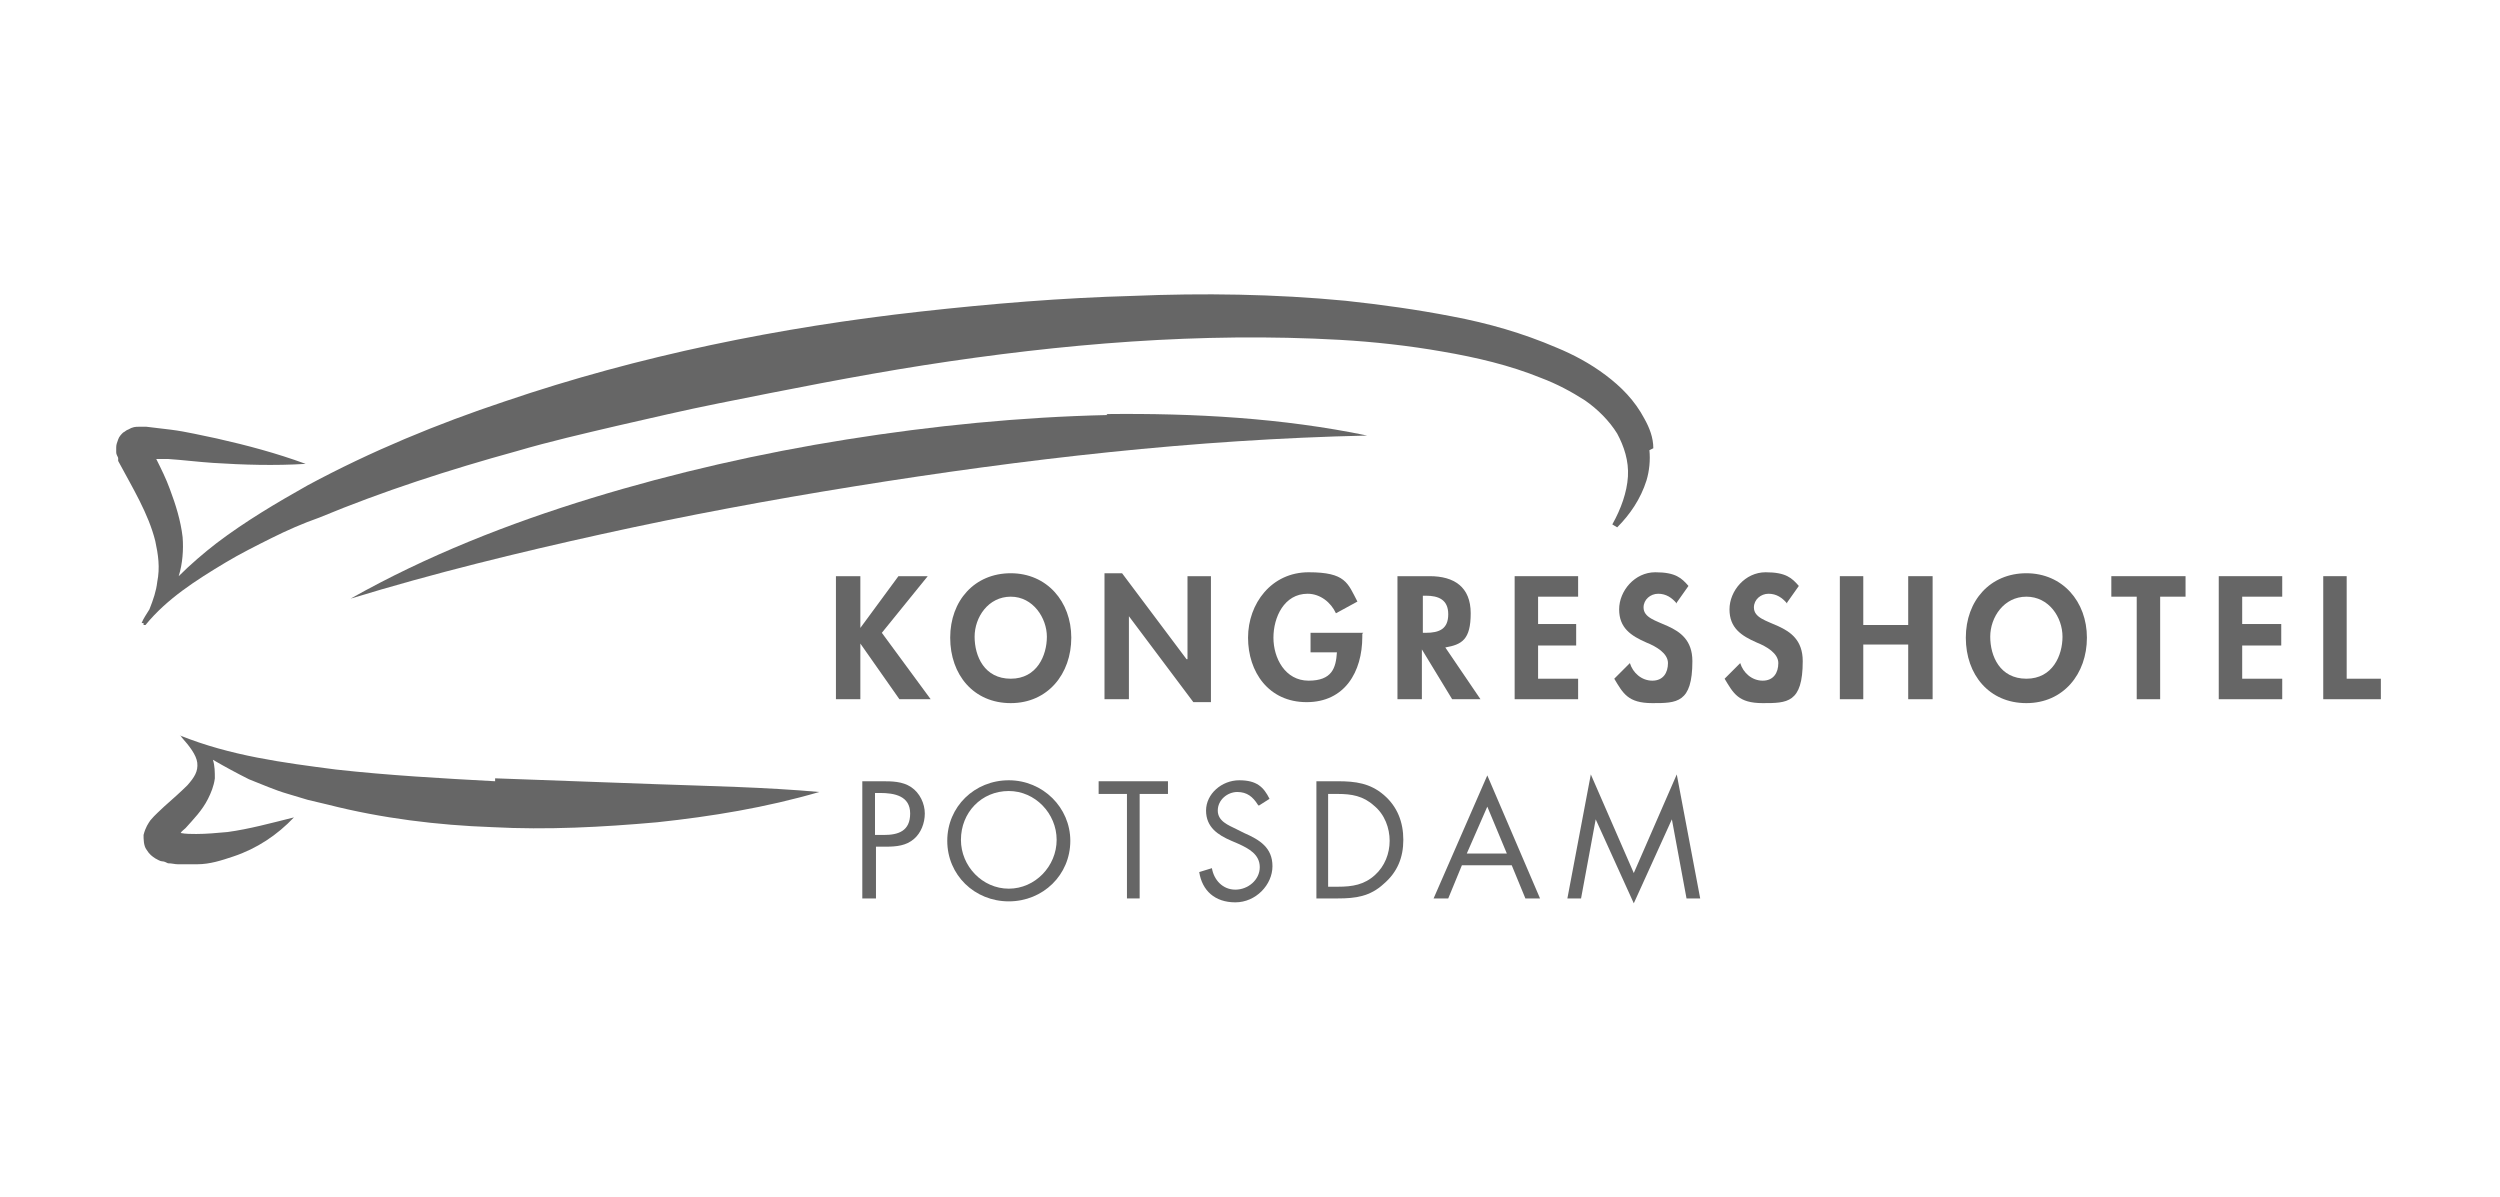 <?xml version="1.0" encoding="UTF-8"?>
<svg xmlns="http://www.w3.org/2000/svg" id="Ebene_1" data-name="Ebene 1" version="1.1" viewBox="0 0 256 122.6">
  <defs>
    <style>
      .cls-1 {
        fill: #666;
        stroke-width: 0px;
      }
    </style>
  </defs>
  <g>
    <path class="cls-1" d="M50.7,80c-5.5-.3-10.9-.6-16.3-1.2-5.4-.7-10.8-1.4-16-3.5,0,0,.2.1.2.2.8.9,1.5,1.8,1.6,2.6.1.9-.3,1.5-1,2.3-.7.7-1.5,1.4-2.4,2.2-.4.4-.9.8-1.4,1.4-.2.3-.5.7-.7,1.5,0,.4,0,1.1.3,1.5.3.5.6.7.9.9.2.1.5.3.7.3.2,0,.4.1.6.2.4,0,.7.1,1,.1.7,0,1.3,0,2,0,1.3,0,2.5-.4,3.7-.8,2.4-.8,4.5-2.2,6.2-4-2.4.6-4.6,1.2-6.8,1.5-1.1.1-2.2.2-3.2.2-.5,0-1.1,0-1.6-.1h0c.1-.2.3-.3.5-.5.8-.9,1.7-1.8,2.3-3,.3-.6.6-1.3.7-2.1,0-.6,0-1.3-.2-1.9,1.2.7,2.5,1.4,3.7,2,1.3.5,2.6,1.1,4,1.5l2,.6,2.1.5c5.5,1.4,11.2,2.1,16.8,2.3,5.6.3,11.3,0,16.9-.5,5.6-.6,11.1-1.5,16.6-3.1-5.6-.5-11.2-.6-16.7-.8-5.5-.2-11-.4-16.5-.6"></path>
    <path class="cls-1" d="M169.3,45.9c0-1.1-.4-2.1-.9-3-1-1.9-2.4-3.3-4-4.5-1.6-1.2-3.3-2.1-5-2.8-3.5-1.5-7-2.5-10.7-3.2-3.6-.7-7.2-1.2-10.9-1.6-7.3-.7-14.6-.8-21.8-.5-7.3.2-14.5.8-21.7,1.6-14.4,1.6-28.8,4.5-42.6,9.2-6.9,2.3-13.7,5.1-20.2,8.6-3.2,1.8-6.4,3.7-9.3,5.9-1.3,1-2.7,2.2-3.9,3.4.4-1.3.5-2.7.4-4-.2-1.7-.7-3.3-1.3-4.9-.4-1.1-.9-2.1-1.4-3.1.4,0,.8,0,1.2,0,1.5.1,3.1.3,4.6.4,3.1.2,6.3.3,9.5.1-3-1.1-6-1.9-9.1-2.6-1.5-.3-3.1-.7-4.7-.9-.8-.1-1.6-.2-2.5-.3-.2,0-.5,0-.8,0-.3,0-.6,0-1.1.3-.1,0-.3.2-.5.3-.2.2-.4.4-.5.7-.1.3-.2.5-.2.8,0,.2,0,.4,0,.5,0,.3.2.5.2.6v.3c1.5,2.8,3.1,5.4,3.8,8.2.3,1.4.5,2.7.2,4.2-.1.9-.4,1.8-.8,2.8-.3.5-.6.9-.8,1.4h.2c0,.2,0,.2,0,.2,0,0,0,0,0,0h.2c2.2-2.7,5.2-4.6,8.2-6.4,1.5-.9,3.1-1.7,4.7-2.5,1.6-.8,3.2-1.5,4.9-2.1,6.5-2.7,13.3-4.9,20.2-6.8,3.4-1,6.9-1.8,10.3-2.6,3.5-.8,6.9-1.6,10.4-2.3,7-1.4,14-2.8,21-3.9,14.1-2.2,28.4-3.4,42.6-2.6,3.5.2,7.1.6,10.5,1.2,3.5.6,6.9,1.4,10.1,2.7,1.6.6,3.1,1.4,4.5,2.3,1.3.9,2.5,2.1,3.3,3.4.7,1.3,1.2,2.8,1.1,4.4-.1,1.6-.7,3.3-1.6,4.9l.5.3c1.3-1.3,2.4-2.9,3-4.8.3-1,.4-2.1.3-3.1"></path>
    <path class="cls-1" d="M113.4,42.5c-8.9.2-17.9,1.1-26.7,2.5-8.8,1.4-17.6,3.4-26.1,6-8.5,2.6-16.9,5.9-24.7,10.3,8.5-2.6,17.1-4.7,25.7-6.6,8.6-1.9,17.2-3.5,25.9-4.9,8.7-1.4,17.4-2.6,26.1-3.5,8.7-.9,17.5-1.5,26.4-1.7-8.7-1.8-17.7-2.3-26.7-2.2"></path>
  </g>
  <polygon class="cls-1" points="92 59 95 59 90.3 64.8 95.3 71.6 92.1 71.6 88.1 65.9 88.1 65.9 88.1 71.6 85.6 71.6 85.6 59 88.1 59 88.1 64.3 88.1 64.3 92 59"></polygon>
  <path class="cls-1" d="M103.5,61.1c-2.3,0-3.7,2.1-3.7,4.1s1,4.3,3.7,4.3,3.7-2.4,3.7-4.3-1.4-4.1-3.7-4.1M103.5,72c-3.8,0-6.2-2.9-6.2-6.7s2.5-6.6,6.2-6.6,6.2,2.9,6.2,6.6-2.4,6.7-6.2,6.7"></path>
  <polygon class="cls-1" points="113.1 58.7 114.9 58.7 121.5 67.5 121.6 67.5 121.6 59 124 59 124 71.9 122.2 71.9 115.6 63.1 115.6 63.1 115.6 71.6 113.1 71.6 113.1 58.7 113.1 58.7"></polygon>
  <g>
    <path class="cls-1" d="M139.5,64.9v.3c0,3.6-1.8,6.7-5.7,6.7s-6-3.1-6-6.6,2.4-6.7,6.2-6.7,4,1.1,5,3l-2.2,1.2c-.5-1.1-1.6-2-2.9-2-2.4,0-3.5,2.4-3.5,4.5s1.2,4.4,3.6,4.4,2.8-1.3,2.9-2.9h-2.7v-2h5.4Z"></path>
    <path class="cls-1" d="M145.7,64.8h.3c1.4,0,2.3-.4,2.3-1.9s-1-1.9-2.3-1.9h-.3v3.8ZM151.7,71.6h-3l-3.1-5.1h0v5.1h-2.5v-12.6h3.3c2.5,0,4.2,1.1,4.2,3.8s-.9,3.2-2.6,3.5l3.6,5.3Z"></path>
  </g>
  <polygon class="cls-1" points="157.5 61.1 157.5 63.9 161.4 63.9 161.4 66.1 157.5 66.1 157.5 69.5 161.6 69.5 161.6 71.6 155.1 71.6 155.1 59 161.6 59 161.6 61.1 157.5 61.1"></polygon>
  <g>
    <path class="cls-1" d="M171.7,61.8c-.5-.6-1.1-1-1.9-1s-1.5.6-1.5,1.4c0,2.1,5,1.2,5,5.5s-1.6,4.3-4.1,4.3-3-1-3.9-2.5l1.6-1.6c.3,1,1.2,1.8,2.3,1.8s1.6-.8,1.6-1.8-1.2-1.7-2.2-2.1c-1.6-.7-2.8-1.5-2.8-3.4s1.6-3.8,3.7-3.8,2.7.6,3.4,1.4l-1.2,1.7Z"></path>
    <path class="cls-1" d="M183,61.8c-.5-.6-1.1-1-1.9-1s-1.5.6-1.5,1.4c0,2.1,5,1.2,5,5.5s-1.6,4.3-4.1,4.3-3-1-3.9-2.5l1.6-1.6c.3,1,1.2,1.8,2.3,1.8s1.6-.8,1.6-1.8-1.2-1.7-2.2-2.1c-1.6-.7-2.8-1.5-2.8-3.4s1.6-3.8,3.7-3.8,2.7.6,3.4,1.4l-1.2,1.7Z"></path>
  </g>
  <polygon class="cls-1" points="195.4 64 195.4 59 197.9 59 197.9 71.6 195.4 71.6 195.4 66 190.8 66 190.8 71.6 188.4 71.6 188.4 59 190.8 59 190.8 64 195.4 64 195.4 64"></polygon>
  <path class="cls-1" d="M207.5,61.1c-2.3,0-3.7,2.1-3.7,4.1s1,4.3,3.7,4.3,3.7-2.4,3.7-4.3c0-2-1.4-4.1-3.7-4.1M207.5,72c-3.8,0-6.2-2.9-6.2-6.7s2.5-6.6,6.2-6.6,6.2,2.9,6.2,6.6-2.4,6.7-6.2,6.7"></path>
  <polygon class="cls-1" points="221.2 71.6 218.8 71.6 218.8 61.1 216.2 61.1 216.2 59 223.8 59 223.8 61.1 221.2 61.1 221.2 71.6 221.2 71.6"></polygon>
  <polygon class="cls-1" points="229.6 61.1 229.6 63.9 233.6 63.9 233.6 66.1 229.6 66.1 229.6 69.5 233.7 69.5 233.7 71.6 227.2 71.6 227.2 59 233.7 59 233.7 61.1 229.6 61.1"></polygon>
  <polygon class="cls-1" points="237.9 59 237.9 71.6 243.8 71.6 243.8 69.5 240.3 69.5 240.3 69.5 240.3 59 237.9 59"></polygon>
  <g>
    <path class="cls-1" d="M89.6,85.5h.9c1.5,0,2.7-.4,2.7-2.2s-1.6-2.1-3.1-2.1h-.5v4.3ZM89.6,92h-1.3v-12h2c1,0,2.1,0,3,.6.9.6,1.4,1.7,1.4,2.7s-.4,2-1.1,2.6c-.8.7-1.8.8-2.9.8h-1v5.3h0Z"></path>
    <path class="cls-1" d="M98.4,86c0,2.7,2.2,5,4.9,5s4.9-2.3,4.9-5-2.2-5-4.9-5c-2.8,0-4.9,2.2-4.9,5M109.6,86.1c0,3.5-2.8,6.2-6.3,6.2s-6.3-2.7-6.3-6.2,2.8-6.2,6.3-6.2,6.3,2.8,6.3,6.2"></path>
  </g>
  <polygon class="cls-1" points="112.5 80 112.5 81.3 115.4 81.3 115.4 92 116.7 92 116.7 81.3 119.6 81.3 119.6 80 112.5 80"></polygon>
  <g>
    <path class="cls-1" d="M128.8,82.4c-.5-.8-1.1-1.3-2.1-1.3s-2,.8-2,1.9,1.1,1.5,1.9,1.9l.8.4c1.6.7,2.9,1.5,2.9,3.4s-1.7,3.7-3.8,3.7-3.4-1.2-3.7-3.1l1.3-.4c.2,1.2,1.1,2.2,2.4,2.2s2.5-1,2.5-2.3-1.1-1.9-2.2-2.4l-.7-.3c-1.4-.6-2.6-1.4-2.6-3.1s1.6-3.1,3.4-3.1,2.5.7,3.1,1.9l-1.1.7Z"></path>
    <path class="cls-1" d="M137,90.8c1.5,0,2.7-.2,3.8-1.2,1-.9,1.5-2.2,1.5-3.5s-.5-2.7-1.6-3.6c-1.1-1-2.3-1.2-3.7-1.2h-1v9.5h1ZM134.7,80h2.3c1.8,0,3.3.2,4.7,1.4,1.4,1.2,2,2.8,2,4.6s-.6,3.3-2,4.5c-1.4,1.3-2.9,1.5-4.7,1.5h-2.2v-12Z"></path>
  </g>
  <path class="cls-1" d="M152.3,82.6l2,4.8h-4.1l2.1-4.8ZM146.8,92h1.5l1.4-3.4h5.1l1.4,3.4h1.5l-5.4-12.6-5.5,12.6Z"></path>
  <polygon class="cls-1" points="167.3 89.4 162.9 79.3 160.5 92 161.9 92 163.4 83.9 163.4 83.9 167.3 92.5 171.2 83.9 171.2 83.9 172.7 92 174.1 92 171.7 79.3 167.3 89.4"></polygon>
</svg>
